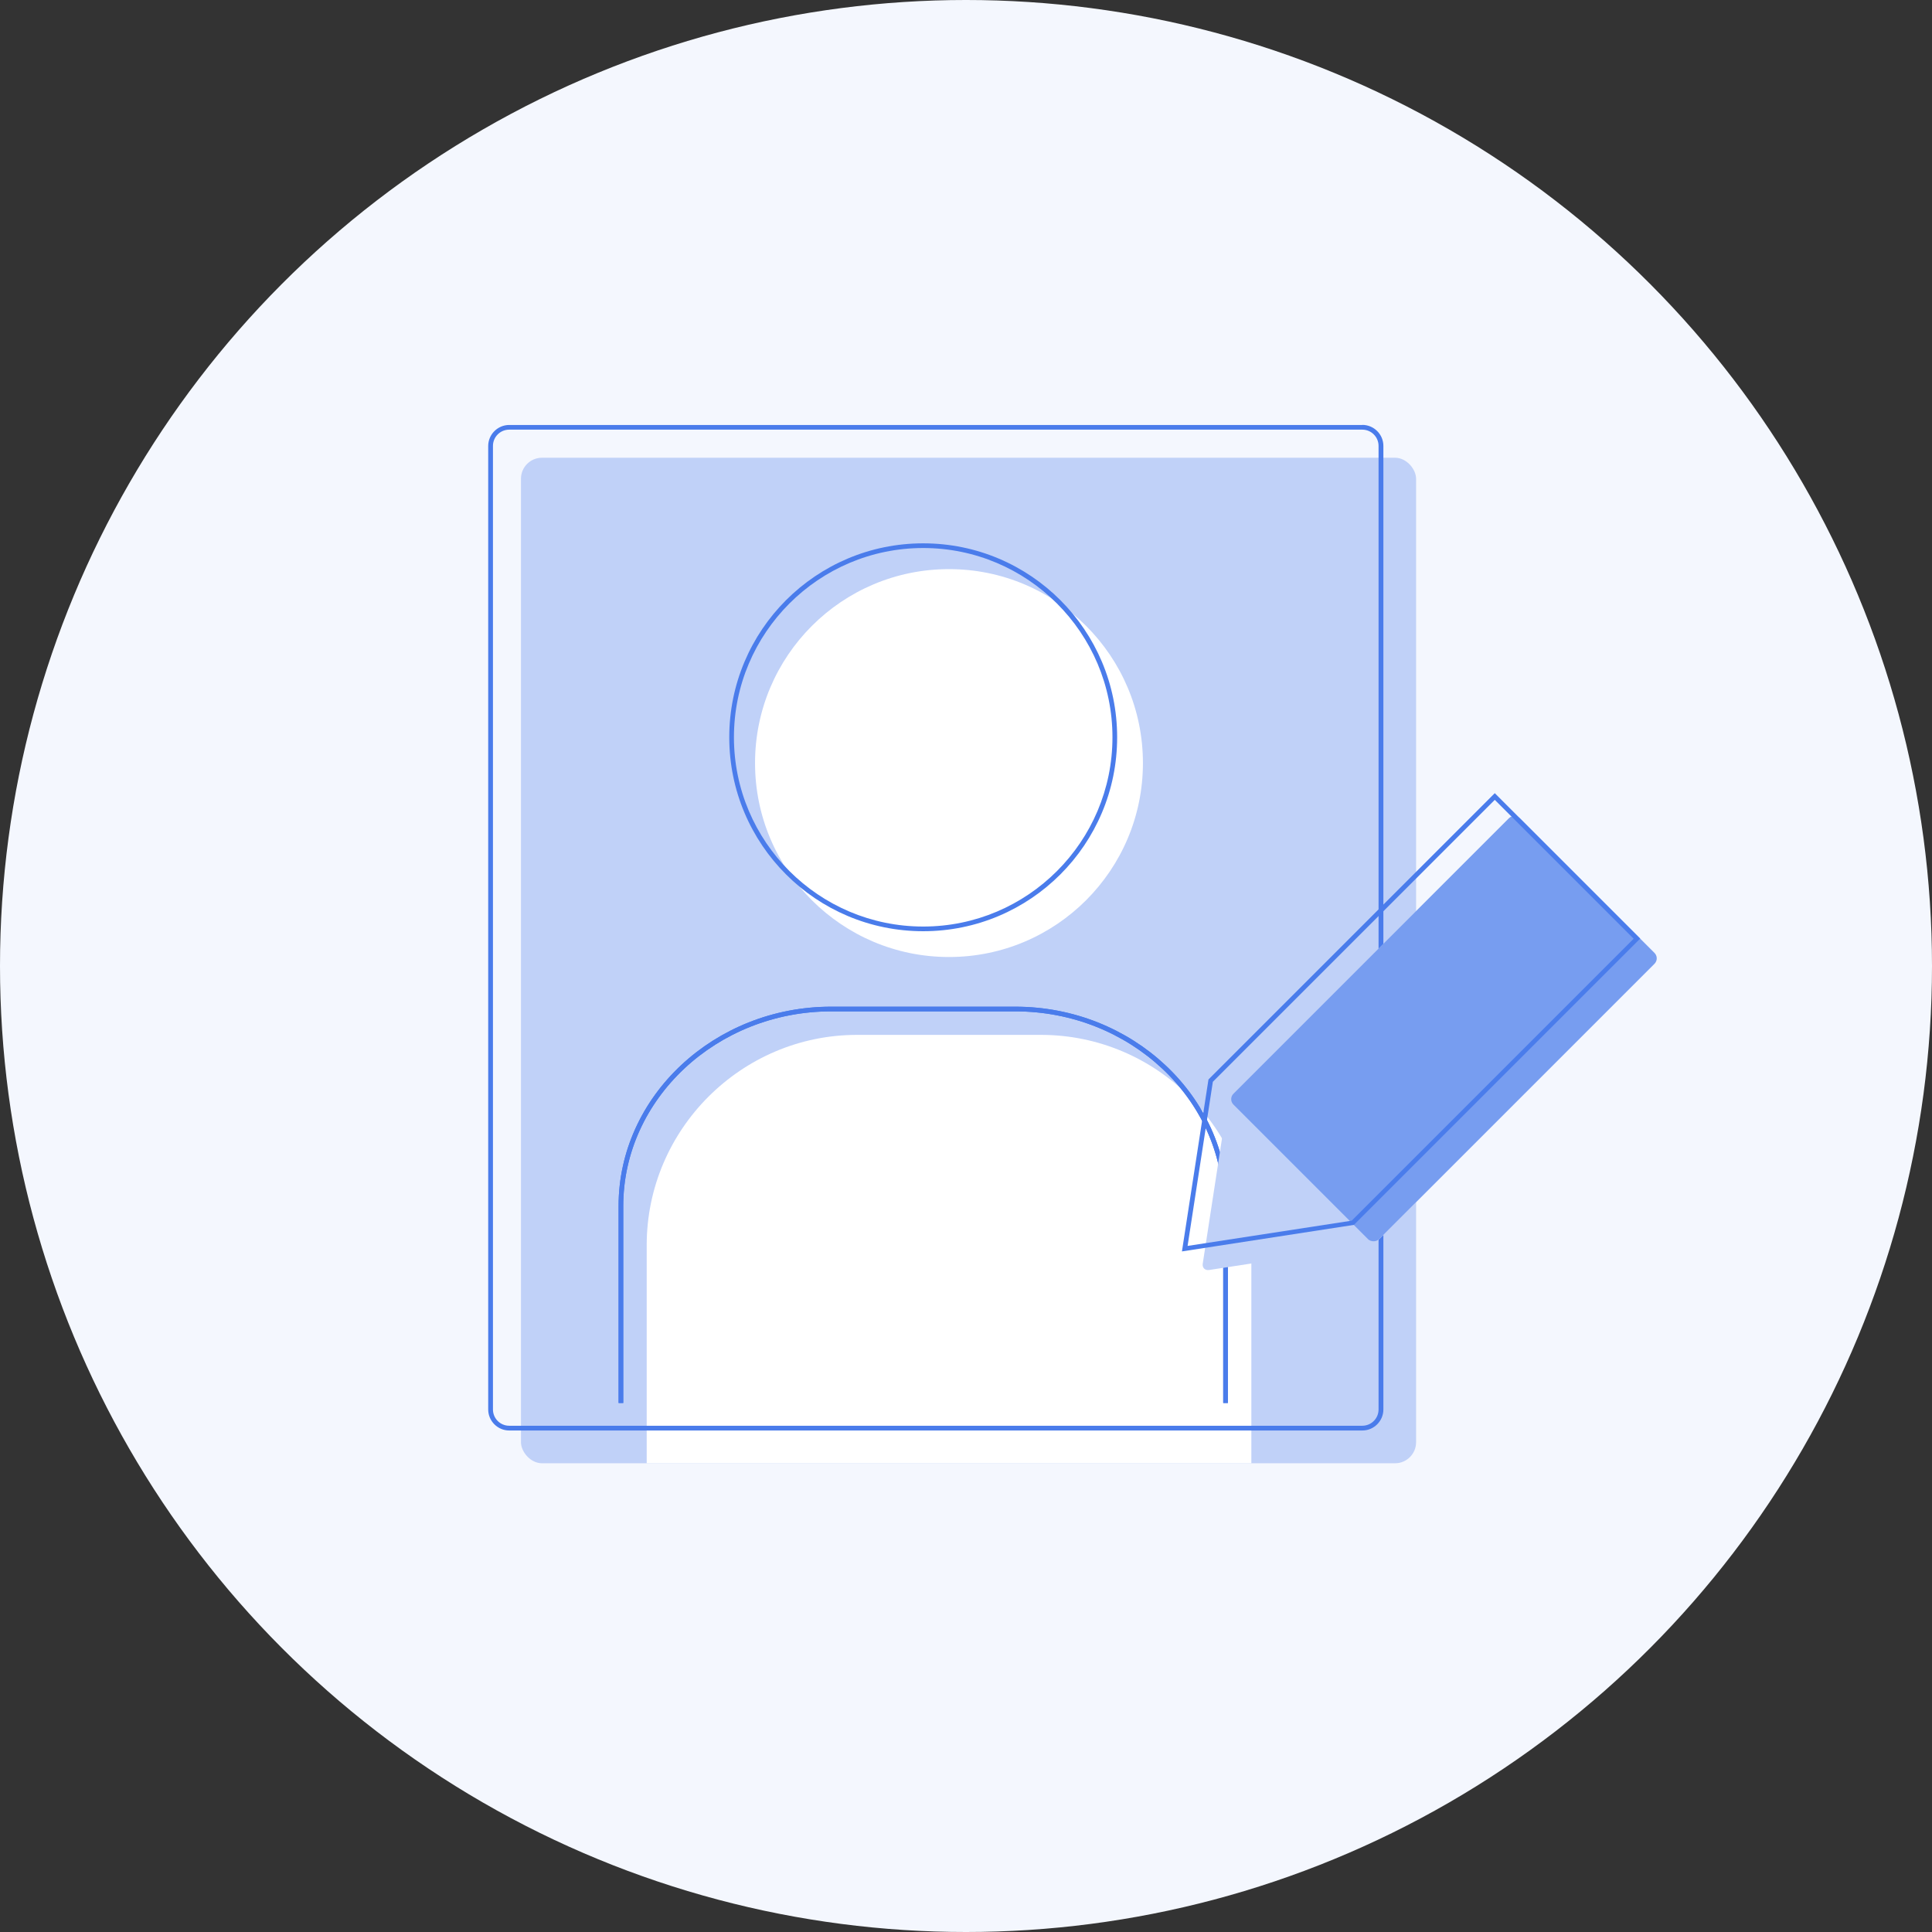 <?xml version="1.0" encoding="UTF-8"?>
<svg id="_レイヤー_2" data-name="レイヤー 2" xmlns="http://www.w3.org/2000/svg" viewBox="0 0 260 260">
  <rect x="0" y="0" width="260" height="260" fill="#333333" stroke="none"/>
  <defs>
    <style>
      .cls-1 {
        fill: #f4f7fe;
      }

      .cls-2 {
        fill: #fff;
      }

      .cls-3 {
        fill: #c0d1f8;
      }

      .cls-4 {
        fill: #4a7ceb;
      }

      .cls-5 {
        fill: #779df0;
      }

      .cls-6 {
        fill: none;
        stroke: #4a7ceb;
        stroke-miterlimit: 10;
        stroke-width: .63px;
      }
    </style>
  </defs>
  <g id="_ヘッダー" data-name="ヘッダー">
    <circle class="cls-1" cx="130" cy="130" r="130"/>
    <g>
      <g>
        <rect class="cls-3" x="70.11" y="61.6" width="120.46" height="135.32" rx="2.83" ry="2.83"/>
        <g>
          <path class="cls-2" d="M87.03,196.92v-29.35c0-15.57,12.74-28.3,28.3-28.3h24.77c15.57,0,28.3,12.74,28.3,28.3v29.35"/>
          <circle class="cls-2" cx="127.71" cy="102.69" r="26.1"/>
        </g>
        <g>
          <path class="cls-6" d="M83.56,188.81v-26.51c0-14.58,12.74-26.51,28.3-26.51h24.77c15.57,0,28.3,11.93,28.3,26.51v26.51"/>
          <path class="cls-6" d="M83.56,188.81v-26.51c0-14.58,12.74-26.51,28.3-26.51h24.77c15.57,0,28.3,11.93,28.3,26.51v26.51"/>
        </g>
        <path class="cls-4" d="M183.33,57.82c1.21,0,2.19,.98,2.19,2.19V189.68c0,1.21-.98,2.19-2.19,2.19H68.53c-1.21,0-2.19-.98-2.19-2.19V60.01c0-1.21,.98-2.19,2.19-2.19h114.81m0-.63H68.53c-1.55,0-2.83,1.27-2.83,2.83V189.68c0,1.55,1.27,2.83,2.83,2.83h114.81c1.55,0,2.83-1.27,2.83-2.83V60.01c0-1.55-1.27-2.83-2.83-2.83h0Z"/>
        <g>
          <path class="cls-3" d="M165.99,147.19c-.4,.4-.8,1.18-.88,1.74l-3.25,21.12c-.09,.56,.3,.94,.86,.86l21.12-3.25c.56-.09,1.34-.48,1.74-.88l37.08-37.08c.4-.4,.4-1.05,0-1.45l-18.13-18.13c-.4-.4-1.05-.4-1.45,0l-37.08,37.08Z"/>
          <rect class="cls-5" x="167.07" y="124.6" width="54.49" height="27.69" rx="1.03" ry="1.03" transform="translate(-40.98 177.95) rotate(-45)"/>
        </g>
      </g>
      <path class="cls-4" d="M201.17,107.65l18.68,18.68-37.94,37.94-22.09,3.4,3.4-22.09,37.94-37.94m0-.9l-38.53,38.53-3.57,23.14,23.14-3.57,38.53-38.53-19.58-19.58h0Z"/>
      <path class="cls-4" d="M124.24,73.75c14.04,0,25.47,11.42,25.47,25.47s-11.42,25.47-25.47,25.47-25.47-11.42-25.47-25.47,11.42-25.47,25.47-25.47m0-.63c-14.41,0-26.1,11.68-26.1,26.1s11.68,26.1,26.1,26.1,26.1-11.68,26.1-26.1-11.68-26.1-26.1-26.1h0Z"/>
    </g>
  </g>
</svg>